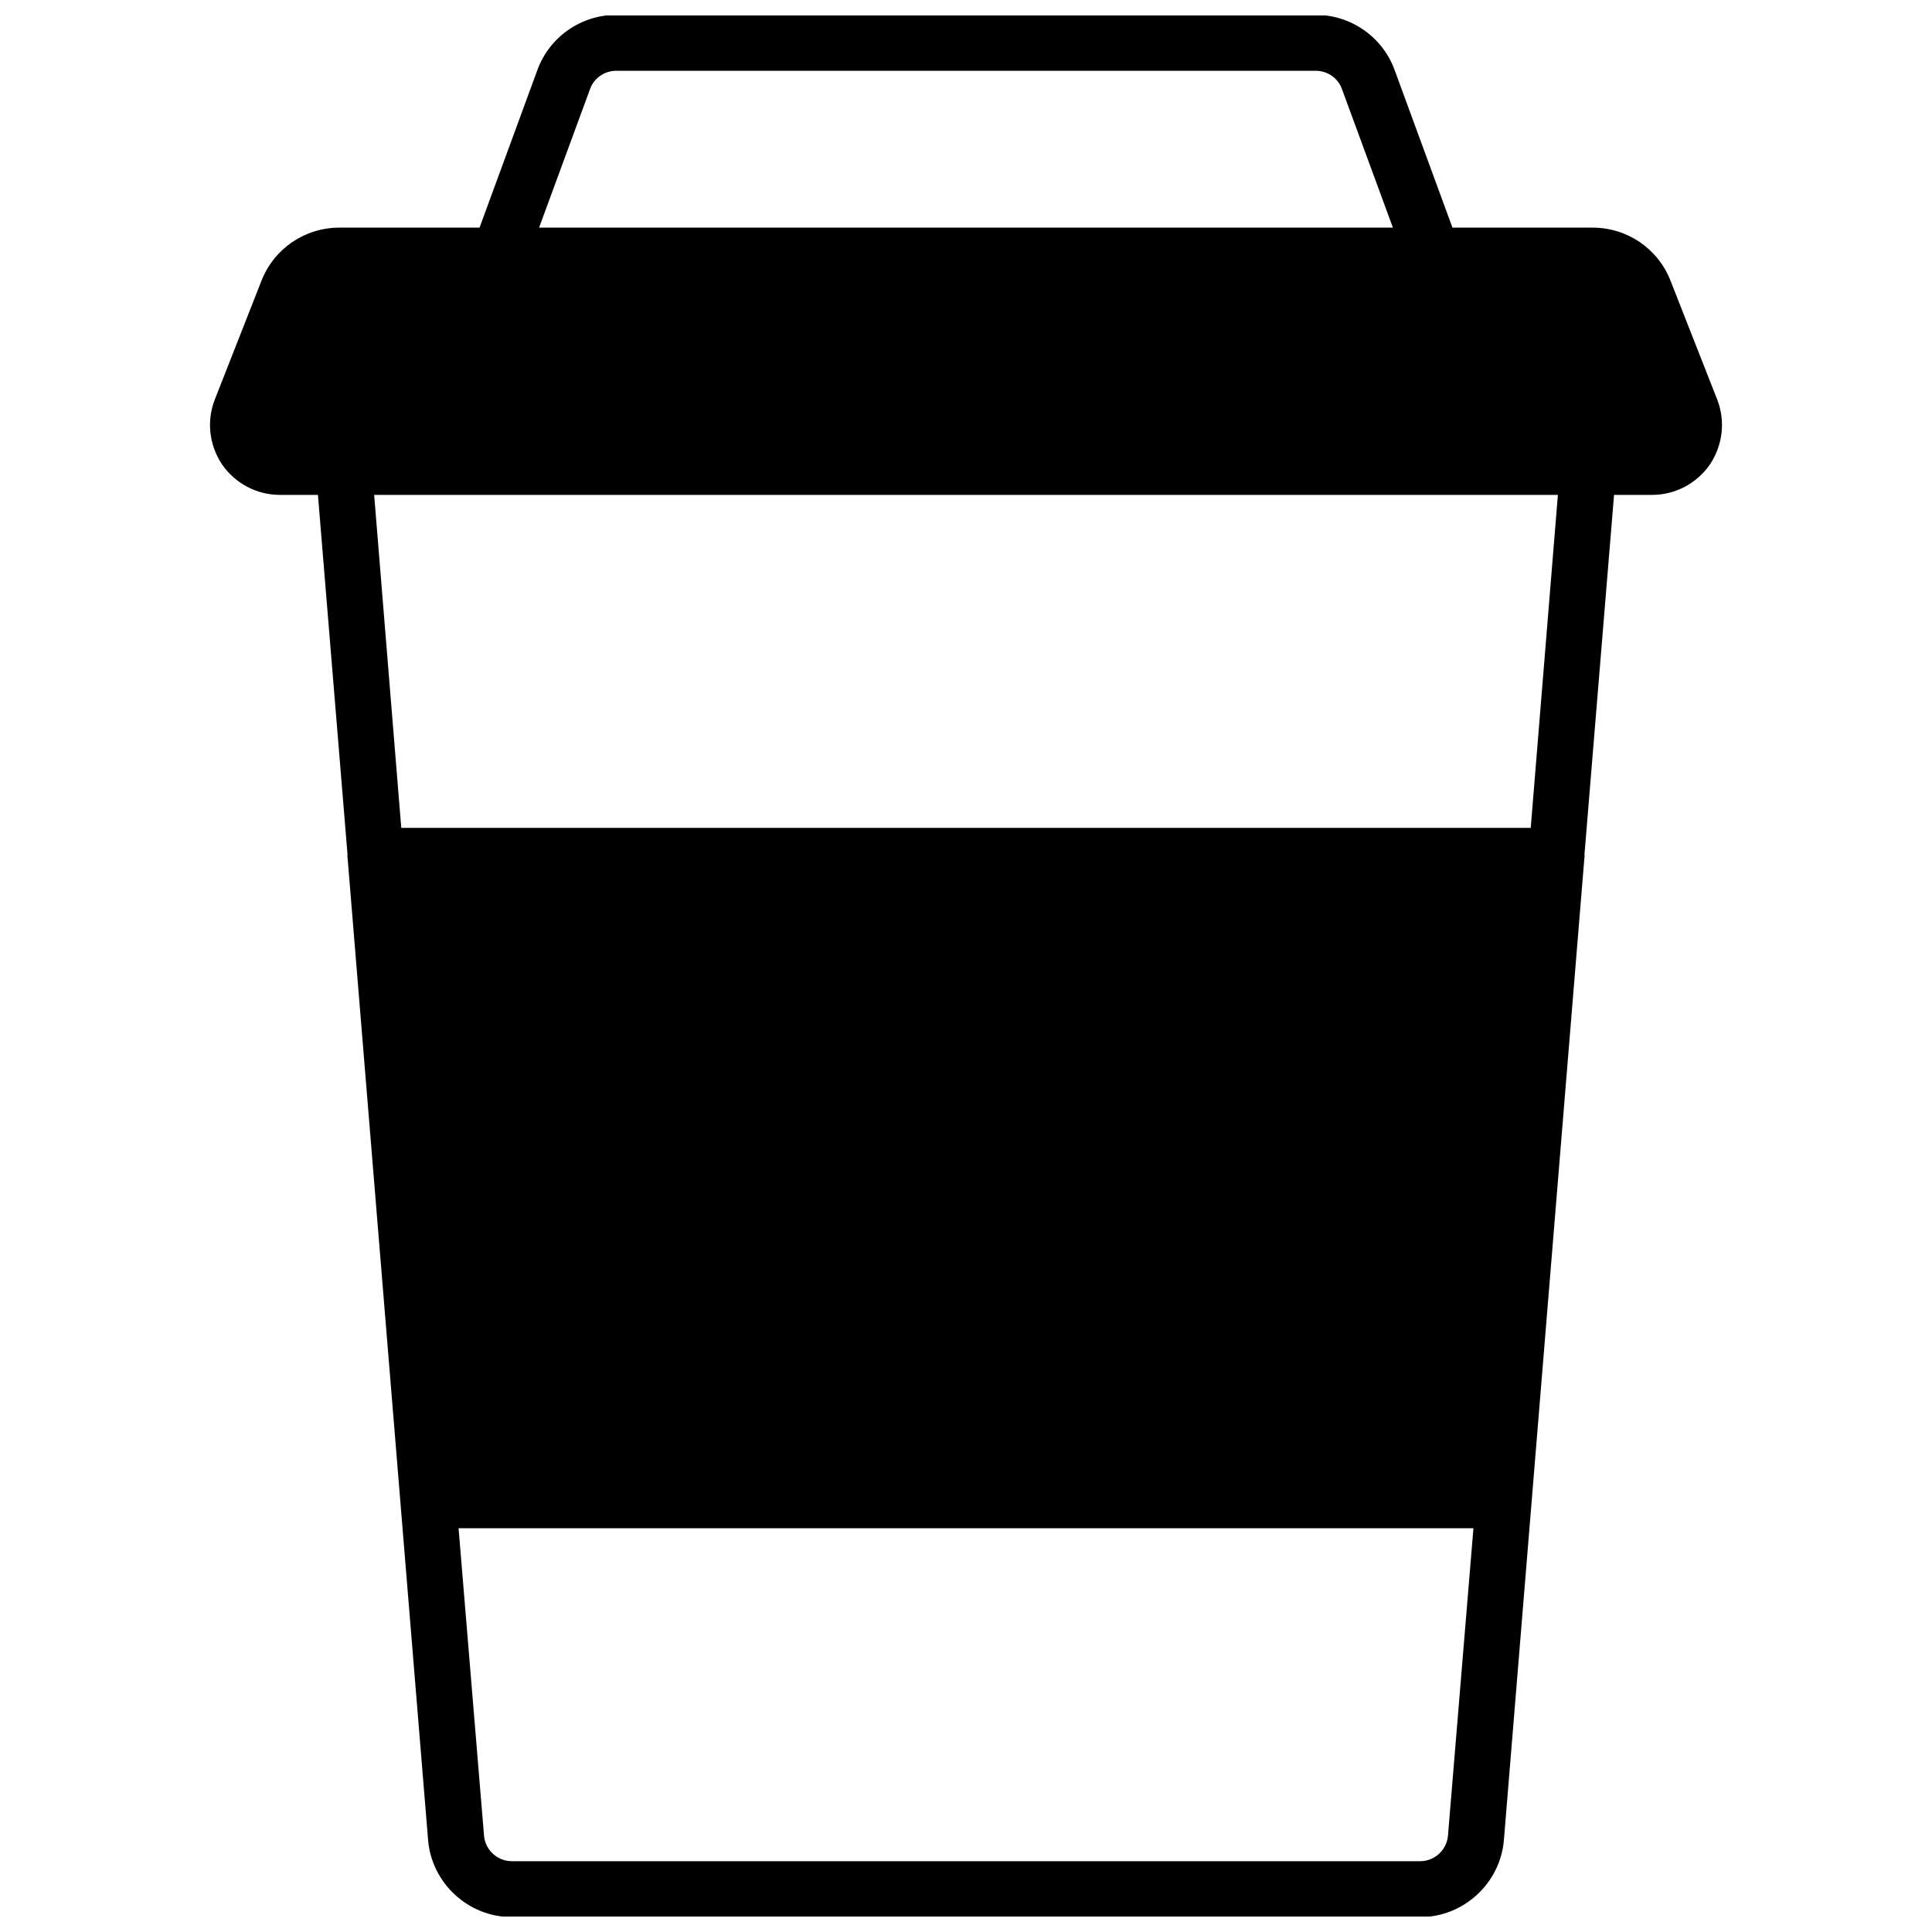 <?xml version="1.0" encoding="UTF-8"?>
<!-- Uploaded to: SVG Repo, www.svgrepo.com, Generator: SVG Repo Mixer Tools -->
<svg width="800px" height="800px" version="1.1" viewBox="144 144 512 512" xmlns="http://www.w3.org/2000/svg">
 <defs>
  <clipPath id="a">
   <path d="m199 148.09h402v503.81h-402z"/>
  </clipPath>
 </defs>
 <g clip-path="url(#a)">
  <path d="m599.08 249.89-12.371-31.488c-3.332-8.52-11.484-14.078-20.672-14.078h-37.121l-15.336-41.785c-3.188-8.742-11.559-14.598-20.895-14.598h-185.37c-9.336 0-17.707 5.852-20.895 14.598l-15.336 41.785h-37.121c-9.184 0-17.336 5.559-20.672 14.078l-12.371 31.488c-2.223 5.703-1.48 12.078 1.926 17.188 3.481 5.039 9.188 8.074 15.336 8.074h10.074l7.856 95.5c-0.074 0.074-0.074 0.074-0.074 0.148 0 0.223 0.074 0.297 0.074 0.52l21.34 260.35c0.961 11.41 10.668 20.375 22.152 20.375h240.79c11.484 0 21.188-8.965 22.152-20.375l21.336-260.35c0-0.148 0.074-0.297 0.074-0.52 0-0.074 0-0.074-0.074-0.148l7.856-95.5h10.078c6.148 0 11.852-3.039 15.336-8.074 3.406-5.113 4.148-11.484 1.926-17.188zm-298.73-82.242c1.039-2.965 3.852-4.891 6.965-4.891h185.37c3.109 0 5.926 1.926 6.965 4.891l13.484 36.676h-226.27zm227.38 462.77c-0.297 3.852-3.555 6.816-7.336 6.816h-240.79c-3.777 0-7.039-2.965-7.336-6.816l-6.742-81.426h268.95zm21.93-267.02h-299.32l-7.184-88.242h313.7z"/>
 </g>
</svg>